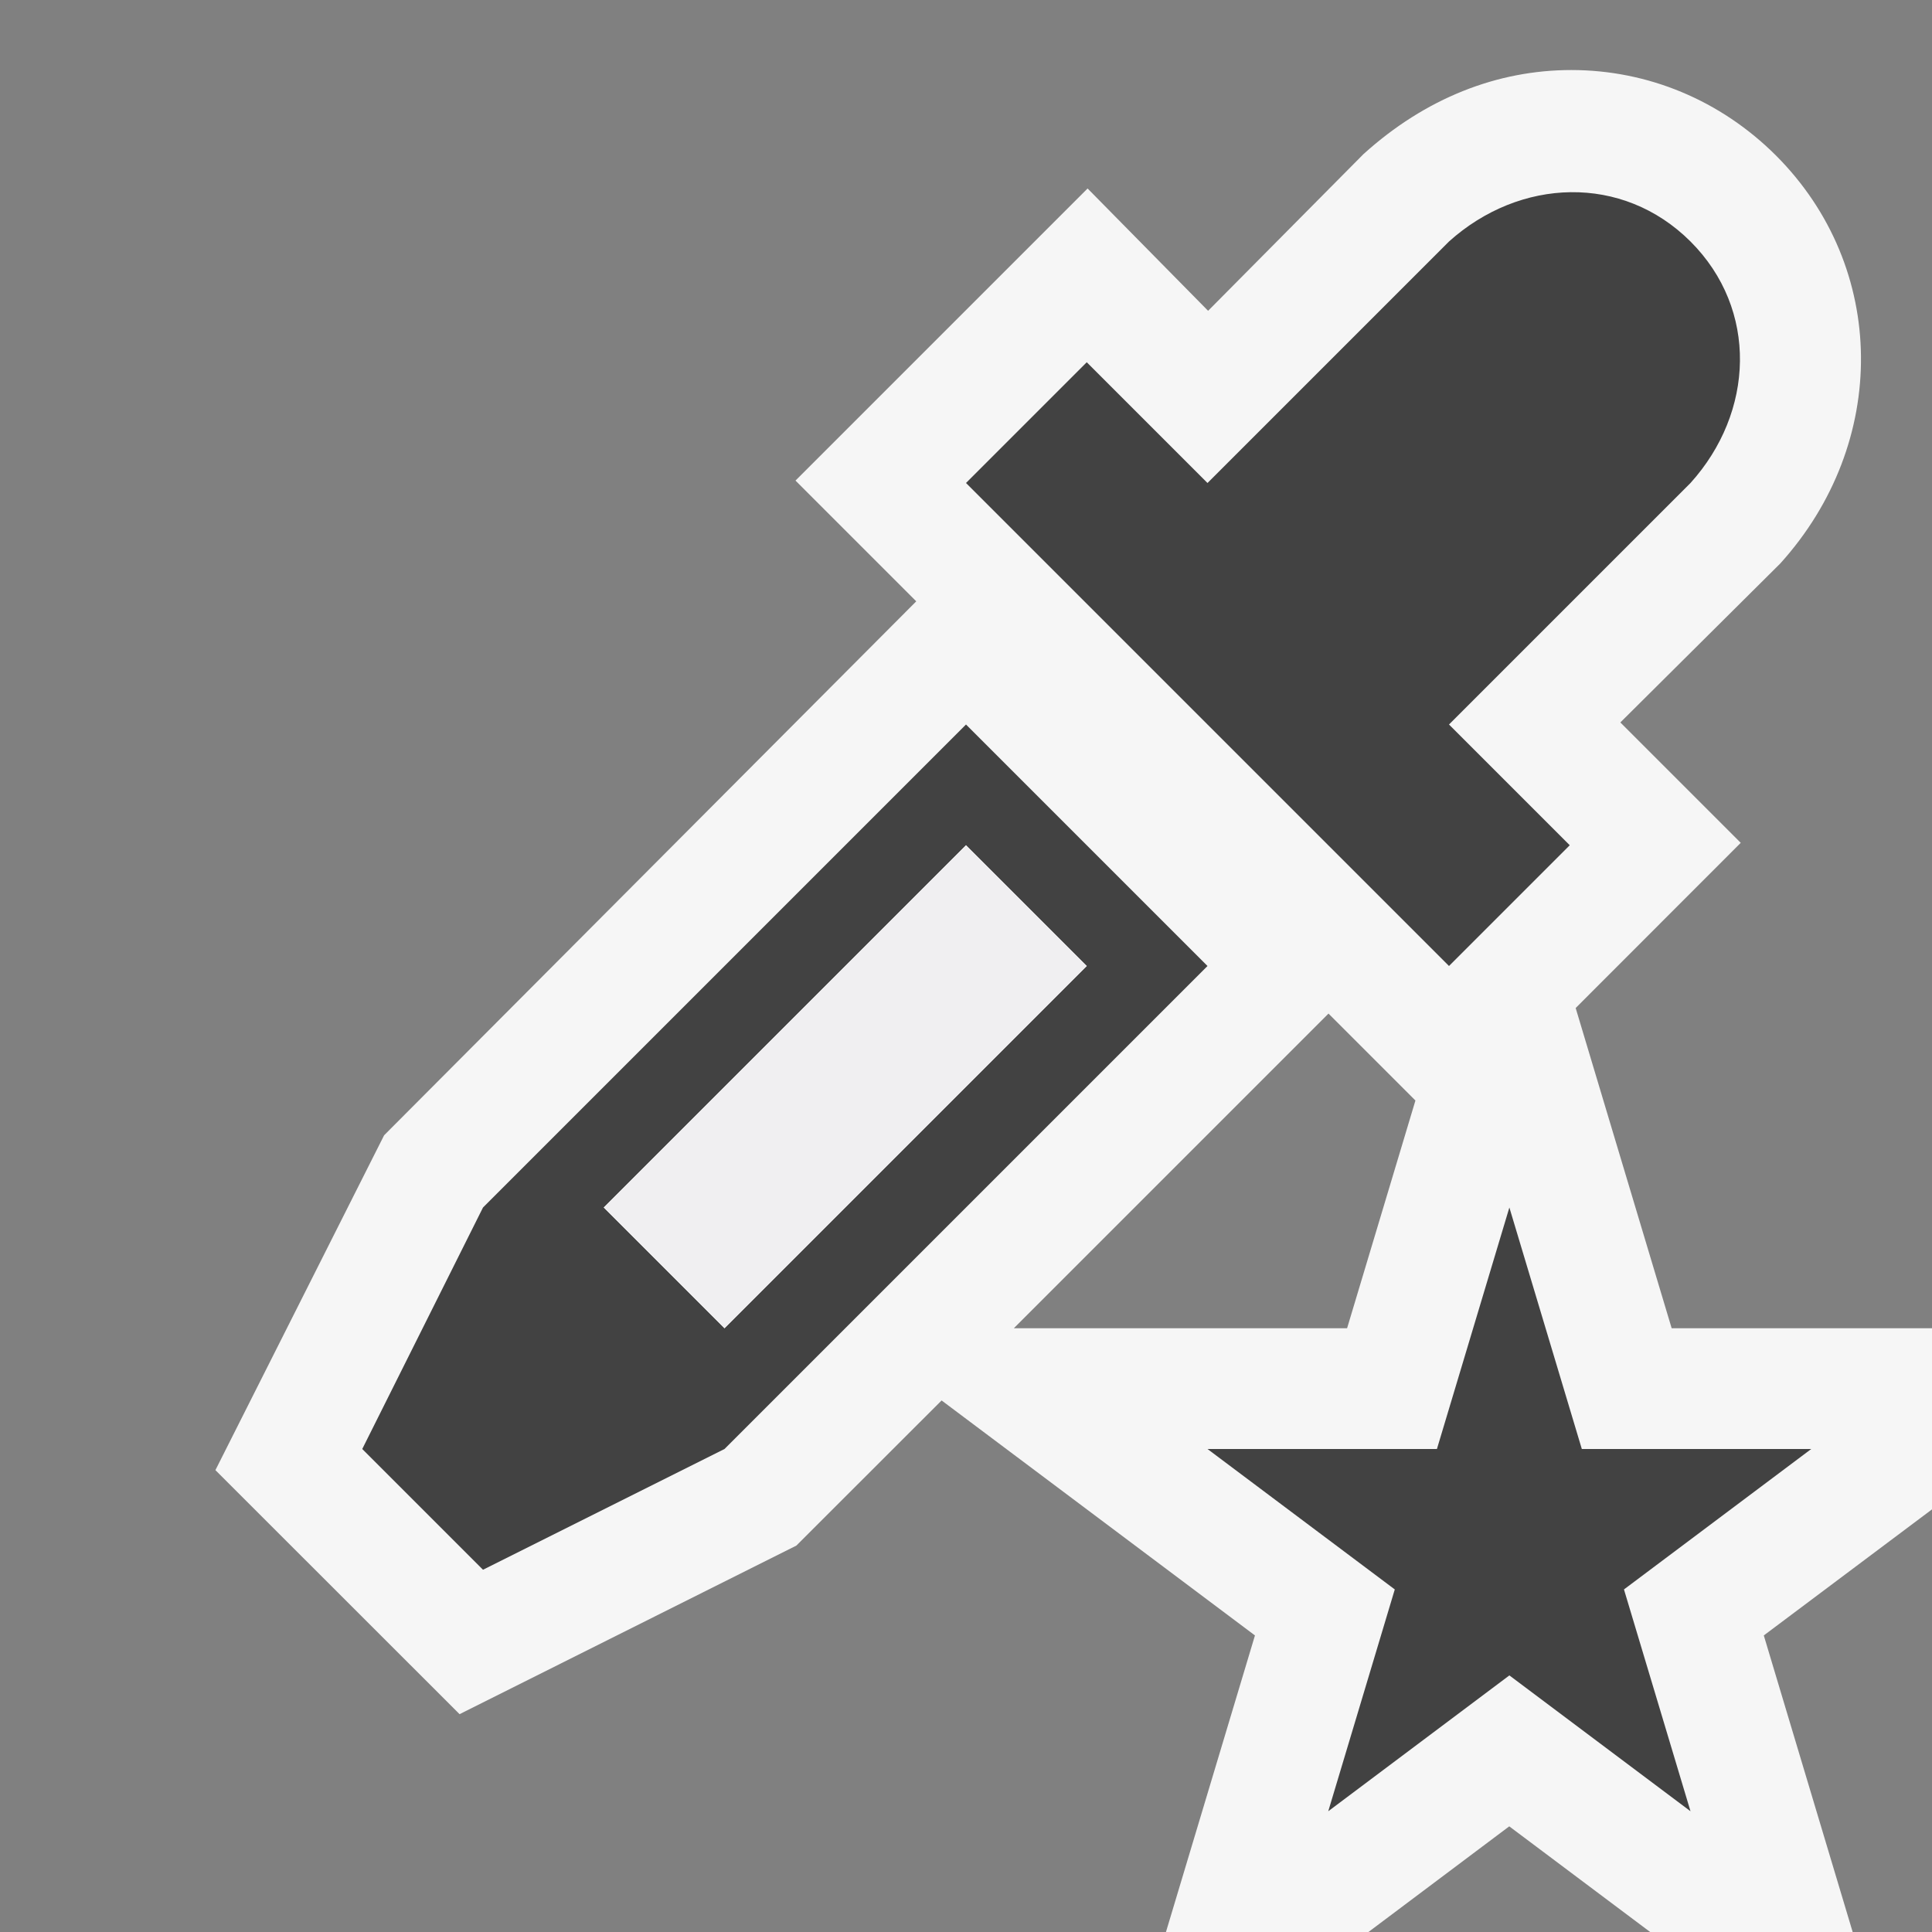 <svg xmlns="http://www.w3.org/2000/svg" width="16" height="16"><rect width="100%" height="100%" fill="#808080" stroke="none"/><style type="text/css">.icon-canvas-transparent{opacity:0;fill:#F6F6F6;} .icon-vs-out{fill:#F6F6F6;} .icon-vs-bg{fill:#424242;} .icon-vs-fg{fill:#F0EFF1;}</style><path class="icon-canvas-transparent" d="M16 16h-16v-16h16v16z" id="canvas"/><path class="icon-vs-out" d="M7.798 11.598l2.595 1.946-.737 2.456h1.677l1.166-.875 1.167.875h1.677l-.736-2.456 1.393-1.044v-1.5h-2.156l-.795-2.652 1.367-1.368-.997-.997 1.324-1.316c.904-1 .891-2.452-.035-3.379-.458-.457-1.06-.708-1.695-.708-.613 0-1.209.233-1.721.696l-1.287 1.298-.998-1.013-2.419 2.419 1 1-4.407 4.422-1.397 2.773 2.022 2.021 2.789-1.396 1.203-1.202zm3.204-3.204l.72.72-.566 1.886h-2.76l2.606-2.606z" id="outline"/><path class="icon-vs-bg" d="M8 6l-4 4-1 2 1 1 2-1 4-4-2-2zm-3 4l3-3 1 1-3 3-1-1zm7-8c.586-.527 1.436-.562 2 0 .564.564.528 1.415 0 2l-2 2 1 1-1 1-4-4 1-1 1 1 2-2zm2 13l-1.5-1.125-1.5 1.125.551-1.837-1.551-1.163h1.9l.6-2 .6 2h1.9l-1.551 1.163.551 1.837z" id="iconBg"/><path class="icon-vs-fg" d="M5 10l3-3 1 1-3 3-1-1z" id="iconFg"/></svg>